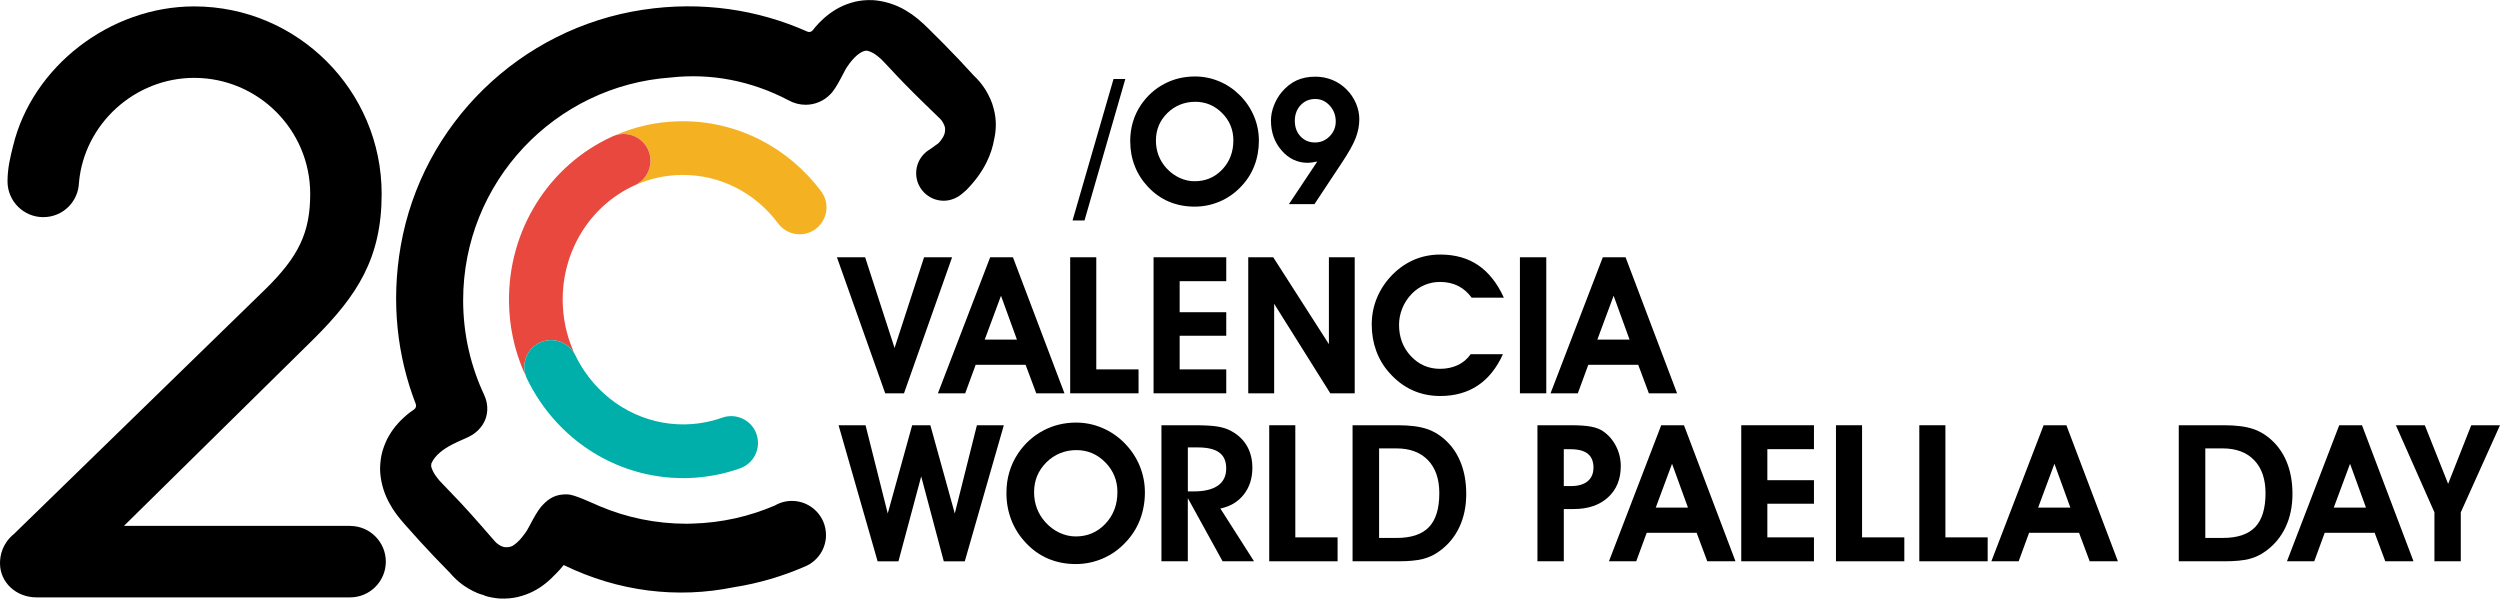 <?xml version="1.0" encoding="UTF-8"?><svg id="Capa_2" xmlns="http://www.w3.org/2000/svg" viewBox="0 0 967.68 231.69"><defs><style>.cls-1{fill:#e9483f;}.cls-2{fill:#00afaa;}.cls-3{fill:#f4b223;}</style></defs><g id="LOGOS_ES"><path d="M349.91,152.24h-7.27l-18.69-52.66h10.92l11.39,35.12,11.42-35.12h10.85l-18.62,52.66Z"/><path d="M377.65,141.21l-4.05,11.03h-10.56l20.23-52.66h8.81l19.94,52.66h-10.92l-4.12-11.03h-19.33ZM393.62,131.44l-6.16-16.96-6.3,16.96h12.46Z"/><path d="M440.7,152.24h-26.46v-52.66h10.1v43.4h16.36v9.26Z"/><path d="M474.65,152.24h-28.14v-52.66h28.14v9.26h-18.04v12.01h18.04v9.11h-18.04v13.02h18.04v9.26Z"/><path d="M493.19,152.24h-10.03v-52.66h9.67l21.55,33.63v-33.63h9.99v52.66h-9.45l-21.73-34.65v34.65Z"/><path d="M582.09,115.21h-12.46c-1.48-2.03-3.24-3.54-5.28-4.56-2.04-1.01-4.36-1.52-6.96-1.52-2.1,0-4.09.4-5.98,1.19-1.89.8-3.56,1.95-5.01,3.47-1.55,1.59-2.75,3.43-3.6,5.52-.85,2.09-1.27,4.23-1.27,6.42,0,4.82,1.53,8.87,4.6,12.13,3.07,3.27,6.82,4.9,11.26,4.9,2.55,0,4.85-.48,6.89-1.45,2.04-.96,3.69-2.36,4.96-4.2h12.5c-2.44,5.38-5.68,9.42-9.74,12.12-4.06,2.7-8.9,4.05-14.54,4.05-3.92,0-7.53-.76-10.83-2.28-3.31-1.52-6.27-3.77-8.9-6.76-2.22-2.48-3.9-5.31-5.05-8.48-1.15-3.17-1.72-6.56-1.72-10.18s.69-7.14,2.08-10.43c1.38-3.29,3.41-6.29,6.09-8.99,2.53-2.51,5.34-4.41,8.43-5.7,3.09-1.29,6.42-1.93,9.97-1.93,5.7,0,10.58,1.37,14.63,4.12s7.36,6.93,9.94,12.55Z"/><path d="M588.32,152.24v-52.66h10.2v52.66h-10.2Z"/><path d="M614.78,141.21l-4.05,11.03h-10.56l20.23-52.66h8.81l19.94,52.66h-10.92l-4.12-11.03h-19.33ZM630.75,131.44l-6.16-16.96-6.3,16.96h12.46Z"/><path d="M324.61,164.61h10.42l8.59,34.14,9.45-34.14h7.05l9.45,34.14,8.56-34.14h10.42l-15.11,52.66h-8.13l-8.74-32.87-8.81,32.87h-8.06l-15.11-52.66Z"/><path d="M389.56,190.83c0-2.89.38-5.62,1.15-8.19.76-2.57,1.9-4.97,3.4-7.21,2.58-3.79,5.81-6.71,9.7-8.77,3.89-2.06,8.14-3.09,12.75-3.09,3.46,0,6.8.68,10.01,2.03,3.21,1.35,6.08,3.29,8.61,5.82,2.6,2.63,4.58,5.58,5.94,8.86,1.36,3.28,2.04,6.73,2.04,10.34s-.64,7.29-1.92,10.6c-1.28,3.3-3.16,6.23-5.64,8.79-2.51,2.68-5.42,4.73-8.75,6.17-3.33,1.43-6.81,2.15-10.44,2.15-3.89,0-7.47-.7-10.74-2.1-3.27-1.4-6.17-3.47-8.7-6.22-2.43-2.6-4.28-5.53-5.53-8.77-1.25-3.24-1.88-6.71-1.88-10.4ZM400.26,190.46c0,2.27.37,4.38,1.11,6.33s1.84,3.74,3.29,5.35c1.6,1.76,3.41,3.12,5.44,4.07,2.03.95,4.13,1.43,6.3,1.43,4.56,0,8.38-1.64,11.48-4.92,3.09-3.28,4.64-7.37,4.64-12.26,0-4.48-1.56-8.31-4.67-11.48-3.12-3.17-6.86-4.76-11.22-4.76s-8.43,1.58-11.6,4.74c-3.17,3.16-4.76,6.99-4.76,11.5Z"/><path d="M459.77,217.26h-10.21v-52.66h12.39c3.94,0,6.87.14,8.79.42,1.92.28,3.56.73,4.92,1.36,2.96,1.4,5.21,3.35,6.77,5.86,1.55,2.51,2.33,5.45,2.33,8.82,0,4.08-1.11,7.53-3.33,10.36s-5.24,4.63-9.06,5.41l13.03,20.43h-12.17l-13.46-24.45v24.45ZM459.77,190.21h2.26c4.13,0,7.26-.75,9.4-2.26,2.14-1.51,3.2-3.71,3.2-6.6s-.9-4.86-2.68-6.18c-1.79-1.33-4.58-1.99-8.38-1.99h-3.79v17.03Z"/><path d="M517.74,217.26h-26.46v-52.66h10.1v43.4h16.36v9.26Z"/><path d="M541.26,217.26h-17.72v-52.66h17.44c4.73,0,8.51.48,11.35,1.45,2.84.96,5.42,2.58,7.73,4.85,2.46,2.41,4.32,5.33,5.58,8.75,1.27,3.42,1.9,7.27,1.9,11.54,0,4.77-.88,9.05-2.65,12.82-1.77,3.77-4.33,6.88-7.7,9.31-1.91,1.42-4.05,2.44-6.41,3.04-2.36.6-5.54.9-9.52.9ZM540.61,208.22c5.66,0,9.82-1.4,12.5-4.2,2.67-2.8,4.01-7.17,4.01-13.13,0-5.47-1.46-9.73-4.39-12.77-2.92-3.04-7.01-4.56-12.26-4.56h-6.66v34.65h6.8Z"/><path d="M605.31,217.26h-10.21v-52.66h12.96c3.29,0,5.89.18,7.79.54,1.9.36,3.43.94,4.6,1.74,2.15,1.47,3.84,3.41,5.07,5.82,1.23,2.41,1.84,4.99,1.84,7.74,0,5.04-1.65,9.07-4.94,12.08-3.29,3.01-7.73,4.52-13.32,4.52h-3.79v20.22ZM605.31,188.15h2.68c2.84,0,5.02-.62,6.53-1.86s2.27-3.02,2.27-5.33-.73-4.16-2.2-5.33c-1.47-1.17-3.69-1.75-6.68-1.75h-2.61v14.29Z"/><path d="M637.39,206.23l-4.05,11.03h-10.56l20.23-52.66h8.81l19.94,52.66h-10.92l-4.12-11.03h-19.33ZM653.36,196.47l-6.16-16.96-6.3,16.96h12.46Z"/><path d="M702.13,217.26h-28.14v-52.66h28.14v9.26h-18.04v12.01h18.04v9.11h-18.04v13.02h18.04v9.26Z"/><path d="M737.11,217.26h-26.46v-52.66h10.1v43.4h16.36v9.26Z"/><path d="M769.37,217.26h-26.46v-52.66h10.1v43.4h16.36v9.26Z"/><path d="M785.41,206.23l-4.05,11.03h-10.56l20.23-52.66h8.81l19.94,52.66h-10.92l-4.12-11.03h-19.33ZM801.37,196.47l-6.16-16.96-6.3,16.96h12.46Z"/><path d="M861.06,217.26h-17.72v-52.66h17.44c4.73,0,8.51.48,11.35,1.45,2.84.96,5.42,2.58,7.73,4.85,2.46,2.41,4.32,5.33,5.59,8.75,1.27,3.42,1.9,7.27,1.9,11.54,0,4.77-.88,9.05-2.65,12.82-1.77,3.77-4.33,6.88-7.7,9.31-1.91,1.42-4.05,2.44-6.41,3.04-2.36.6-5.54.9-9.52.9ZM860.41,208.22c5.66,0,9.82-1.4,12.5-4.2,2.67-2.8,4.01-7.17,4.01-13.13,0-5.47-1.46-9.73-4.39-12.77-2.92-3.04-7.01-4.56-12.26-4.56h-6.66v34.65h6.8Z"/><path d="M899.83,206.23l-4.05,11.03h-10.56l20.23-52.66h8.81l19.94,52.66h-10.92l-4.12-11.03h-19.33ZM915.8,196.47l-6.16-16.96-6.3,16.96h12.46Z"/><path d="M952.5,198.31v18.95h-10.2v-18.95l-14.93-33.71h11.21l9.02,22.68,8.95-22.68h11.13l-15.18,33.71Z"/><path d="M419.77,85.34h-4.62l15.87-54.77h4.56l-15.8,54.77Z"/><path d="M437.47,54.69c0-2.66.35-5.17,1.06-7.54.71-2.36,1.76-4.57,3.16-6.64,2.4-3.48,5.4-6.17,9.02-8.07s7.56-2.84,11.85-2.84c3.22,0,6.32.62,9.3,1.86s5.65,3.03,8,5.36c2.42,2.42,4.26,5.14,5.52,8.15s1.9,6.19,1.9,9.52-.59,6.71-1.78,9.75c-1.19,3.04-2.93,5.73-5.24,8.09-2.33,2.46-5.04,4.35-8.13,5.67-3.09,1.32-6.33,1.98-9.7,1.98-3.62,0-6.94-.64-9.98-1.93s-5.73-3.19-8.08-5.72c-2.26-2.4-3.98-5.08-5.14-8.07-1.17-2.98-1.75-6.17-1.75-9.57ZM447.42,54.36c0,2.08.34,4.03,1.03,5.82.69,1.8,1.71,3.44,3.06,4.92,1.49,1.62,3.17,2.87,5.06,3.74,1.89.88,3.84,1.31,5.86,1.31,4.24,0,7.79-1.51,10.66-4.53,2.87-3.02,4.31-6.78,4.31-11.28,0-4.13-1.45-7.65-4.34-10.56-2.89-2.92-6.37-4.38-10.43-4.38s-7.83,1.45-10.78,4.36c-2.95,2.91-4.42,6.43-4.42,10.58Z"/><path d="M508.78,79.02h-9.88l10.98-16.5c-.87.18-1.58.31-2.13.38-.55.08-1.08.12-1.56.12-3.97,0-7.34-1.59-10.1-4.76-2.76-3.17-4.14-7.04-4.14-11.61,0-1.86.37-3.77,1.11-5.72.74-1.95,1.76-3.7,3.04-5.26,1.75-2.06,3.68-3.58,5.77-4.54,2.1-.96,4.51-1.45,7.24-1.45,2.33,0,4.53.42,6.59,1.26,2.06.84,3.89,2.06,5.49,3.66,1.58,1.58,2.79,3.37,3.66,5.39s1.3,4.08,1.3,6.19c0,2.4-.47,4.81-1.4,7.24s-2.74,5.65-5.42,9.67l-10.55,15.94ZM517.03,47.04c0-2.42-.78-4.47-2.33-6.17s-3.42-2.55-5.59-2.55c-2.29,0-4.18.79-5.67,2.38s-2.25,3.61-2.25,6.07.73,4.45,2.2,6.02,3.33,2.36,5.59,2.36,4.11-.8,5.69-2.4c1.58-1.6,2.36-3.5,2.36-5.72Z"/><path class="cls-3" d="M317.85,74.06c-6.25-8.37-14.4-15.26-23.58-19.94-9.53-4.86-20.21-7.35-30.92-7.19-9.12.13-17.94,2.1-26.22,5.86,5.22-2.36,11.38-.04,13.75,5.18,2.37,5.23.05,11.39-5.17,13.76,5.66-2.57,11.7-3.92,17.95-4.01.23,0,.45,0,.68,0,14.52,0,27.92,6.82,36.85,18.78,2.04,2.73,5.17,4.18,8.34,4.18,2.16,0,4.35-.67,6.21-2.07,4.6-3.43,5.55-9.95,2.11-14.55Z"/><path class="cls-1" d="M250.87,57.97c-2.37-5.22-8.52-7.54-13.75-5.18,0,0,0,0-.01,0-24.76,11.22-40.49,36.42-40.09,64.19.13,9.19,2,18.1,5.55,26.48.23.53.49,1.03.79,1.51-1.41-4.79.81-10.04,5.46-12.28,4.8-2.32,10.51-.61,13.3,3.79-.11-.38-.24-.76-.4-1.13-2.5-5.89-3.81-12.18-3.91-18.68-.29-19.5,10.66-37.14,27.88-44.95,0,0,0,0,0,0,5.23-2.37,7.54-8.53,5.17-13.76Z"/><path class="cls-2" d="M292.81,167.98c-1.92-5.41-7.87-8.23-13.28-6.31-1.16.41-2.35.78-3.54,1.1-3.54.94-7.22,1.44-10.91,1.5-15.42.22-29.95-7.48-38.84-20.61,0,0,0,0,0,0-1.32-1.95-2.5-4.01-3.53-6.13-.18-.37-.37-.71-.59-1.05-2.79-4.4-8.49-6.11-13.3-3.79-4.65,2.24-6.87,7.49-5.46,12.28.16.54.36,1.08.61,1.6,1.46,3.03,3.15,5.97,5.04,8.75,0,0,0,0,0,0,12.64,18.68,33.29,29.74,55.39,29.74.32,0,.65,0,.97,0,5.39-.08,10.76-.82,15.94-2.19,1.74-.46,3.48-1,5.18-1.61,5.41-1.92,8.23-7.87,6.31-13.28Z"/><path d="M135.51,203.56H47.97l73.72-72.62c16.5-16.49,26.04-30.93,26.04-55.89C147.73,35.04,115.18,2.48,75.16,2.48,42.64,2.48,12.5,25.71,5.06,56.5c-1.06,4.23-2.15,8.61-2.15,13.72,0,7.63,6.21,13.83,13.83,13.83s13.62-6.02,13.83-13.45c2.06-22.69,21.64-40.46,44.59-40.46,24.77,0,44.91,20.15,44.91,44.91,0,14.91-4.41,24.24-17.46,37L5.38,206.71c-4.44,3.65-5.38,8.17-5.38,11.33,0,7.39,6.22,13.19,14.15,13.19h121.36c7.63,0,13.83-6.2,13.83-13.83s-6.21-13.83-13.83-13.83Z"/><path d="M373.14,74.33c.38-.32.68-.53.99-.85,7.18-7.32,9.73-14.24,10.64-19.38.94-4.01.92-8.15-.13-11.97-.63-2.74-1.81-5.02-2.98-7.06-.15-.27-.32-.52-.38-.6l-.19-.28c-.54-.8-1.16-1.71-1.88-2.53-.41-.51-.87-.99-1.29-1.43-.25-.27-.52-.54-.91-.89-.03-.03-.07-.07-.1-.1-3.8-4.19-7.71-8.31-11.6-12.25-2.03-2.07-4.09-4.11-6.08-6.06-1.05-1.06-2.35-2.25-3.95-3.6l-.65-.51c-.5-.39-.99-.77-1.72-1.3-.77-.51-1.54-1.02-2.37-1.52-3.9-2.3-8.28-3.66-12.75-3.96-2.53-.07-4.76.13-6.85.63-2.25.56-4.3,1.32-6.08,2.26-3.3,1.72-6.28,4.13-9.15,7.39-.38.44-.74.89-1.09,1.36-.5.66-1.37.89-2.13.55-19.02-8.49-40.82-11.9-63.66-8.45-47.51,7.18-85.48,44.13-93.73,91.46-3.79,21.76-1.34,42.63,5.83,61.14.3.76.04,1.63-.64,2.09-.61.41-1.22.84-1.82,1.3-3.36,2.66-5.91,5.5-7.78,8.68-1.05,1.75-1.92,3.77-2.61,6.04-.59,2.03-.91,4.27-.97,6.95.06,4.32,1.21,8.73,3.31,12.77.44.83.9,1.62,1.48,2.58.37.56.71,1.06,1.11,1.62l.6.84c.82,1.06,2.04,2.61,3.21,3.89,1.9,2.16,3.83,4.32,5.77,6.43,3.75,4.11,7.67,8.23,11.65,12.25.03.03.06.07.1.11.34.41.59.69.83.94.44.47.9.95,1.32,1.32.86.84,1.73,1.5,2.53,2.1l.15.11c.19.14.41.3.64.45,1.92,1.24,4.23,2.6,6.76,3.31.31.1.64.18.96.27-.01.04-.03.08-.04.13,1.94.58,3.94.96,5.96,1.11,2.53.09,4.77-.09,6.86-.57,2.26-.54,4.31-1.29,6.1-2.21,3.09-1.58,5.91-3.77,8.63-6.68.14-.14.29-.28.43-.42.86-.87,1.67-1.79,2.43-2.74.09-.12.18-.24.27-.35,21.26,10.35,44.03,13.06,65.94,8.58,9.6-1.5,18.78-4.24,27.42-7.99.09-.04.17-.07.26-.11,4.66-2.03,7.93-6.68,7.93-12.1,0-7.29-5.91-13.2-13.2-13.2-1.42,0-2.78.23-4.07.64-.91.29-1.77.69-2.58,1.16-9.79,4.2-20.49,6.67-31.75,6.98-.79.02-1.57.06-2.37.06-11.91,0-23.25-2.41-33.57-6.76-2.61-1.1-9.75-4.52-12.42-4.61-4.61-.15-7.19,1.47-9.66,4.07-.2.19-.4.41-.63.68-1.54,1.83-3.17,4.92-4.37,7.17-.46.87-.84,1.59-1.09,1.98-.39.62-1.2,1.82-2.26,3.06-.94,1.09-2.07,2.2-3.3,2.94-.1.05-.21.1-.31.16-.55.22-1.12.36-1.67.39-.37.02-.76,0-1.16-.03-.11-.02-.22-.04-.32-.06-.38-.1-.74-.24-1.18-.45-.52-.23-1.19-.75-1.51-1l-.37-.35c-.13-.13-.27-.25-.44-.44l-.14-.16c-.05-.06-.09-.1-.16-.19l-.2-.24c-.06-.07-8.44-9.75-12.46-14.02-2.04-2.19-4.09-4.32-5.99-6.28l-.36-.37c-.79-.81-1.46-1.51-1.98-2.08-.02-.03-.05-.05-.07-.08l-.87-1.07s-.04-.06-.07-.09l-.83-1.15c-.73-1.13-1.23-2.24-1.48-3.28.03-.36.06-.7.09-1.06.71-1.66,1.92-3.07,3.34-4.28,2.74-2.33,6.3-3.89,8.81-4.99,1.46-.64,2.61-1.15,3.57-1.74,1.7-1.04,3.02-2.37,4.02-3.84,2.33-3.43,2.48-7.89.72-11.64-5.22-11.13-8.16-23.56-8.16-36.67,0-45.7,35.45-83.09,80.35-86.24,15.3-1.72,30.96,1.13,45.63,8.83l.17.09c1.95,1.06,4.17,1.63,6.44,1.63,3.65,0,7.18-1.54,9.62-4.15.2-.19.4-.41.63-.69,1.52-1.85,3.13-4.95,4.3-7.21.45-.87.82-1.6,1.07-1.99.49-.79,1.65-2.55,3.16-4.1,1.29-1.33,2.84-2.51,4.45-2.79.25.01.49.03.74.04,1.09.3,2.21.85,3.19,1.55l1.21.96s.06.05.08.07l.98.87c.74.73,1.43,1.47,2.23,2.33l.31.33c1.87,2.01,3.88,4.17,5.94,6.29,4.09,4.27,13.36,13.17,13.46,13.27l.54.51c.12.12.23.25.36.4l.33.38c.36.51.75,1.11,1,1.77.14.34.26.72.34,1.12.03.49.03.94-.02,1.36-.17,1.62-1.27,3.22-2.54,4.57-.1.08-.31.24-.58.43-.4.24-.84.6-1.12.81-.45.32-.98.69-1.54,1.09-.57.33-1.11.71-1.61,1.13-2.3,1.96-3.77,4.87-3.77,8.13,0,5.89,4.78,10.67,10.67,10.67,2.93,0,5.51-1.26,7.52-3.06l.36-.31Z"/></g></svg>